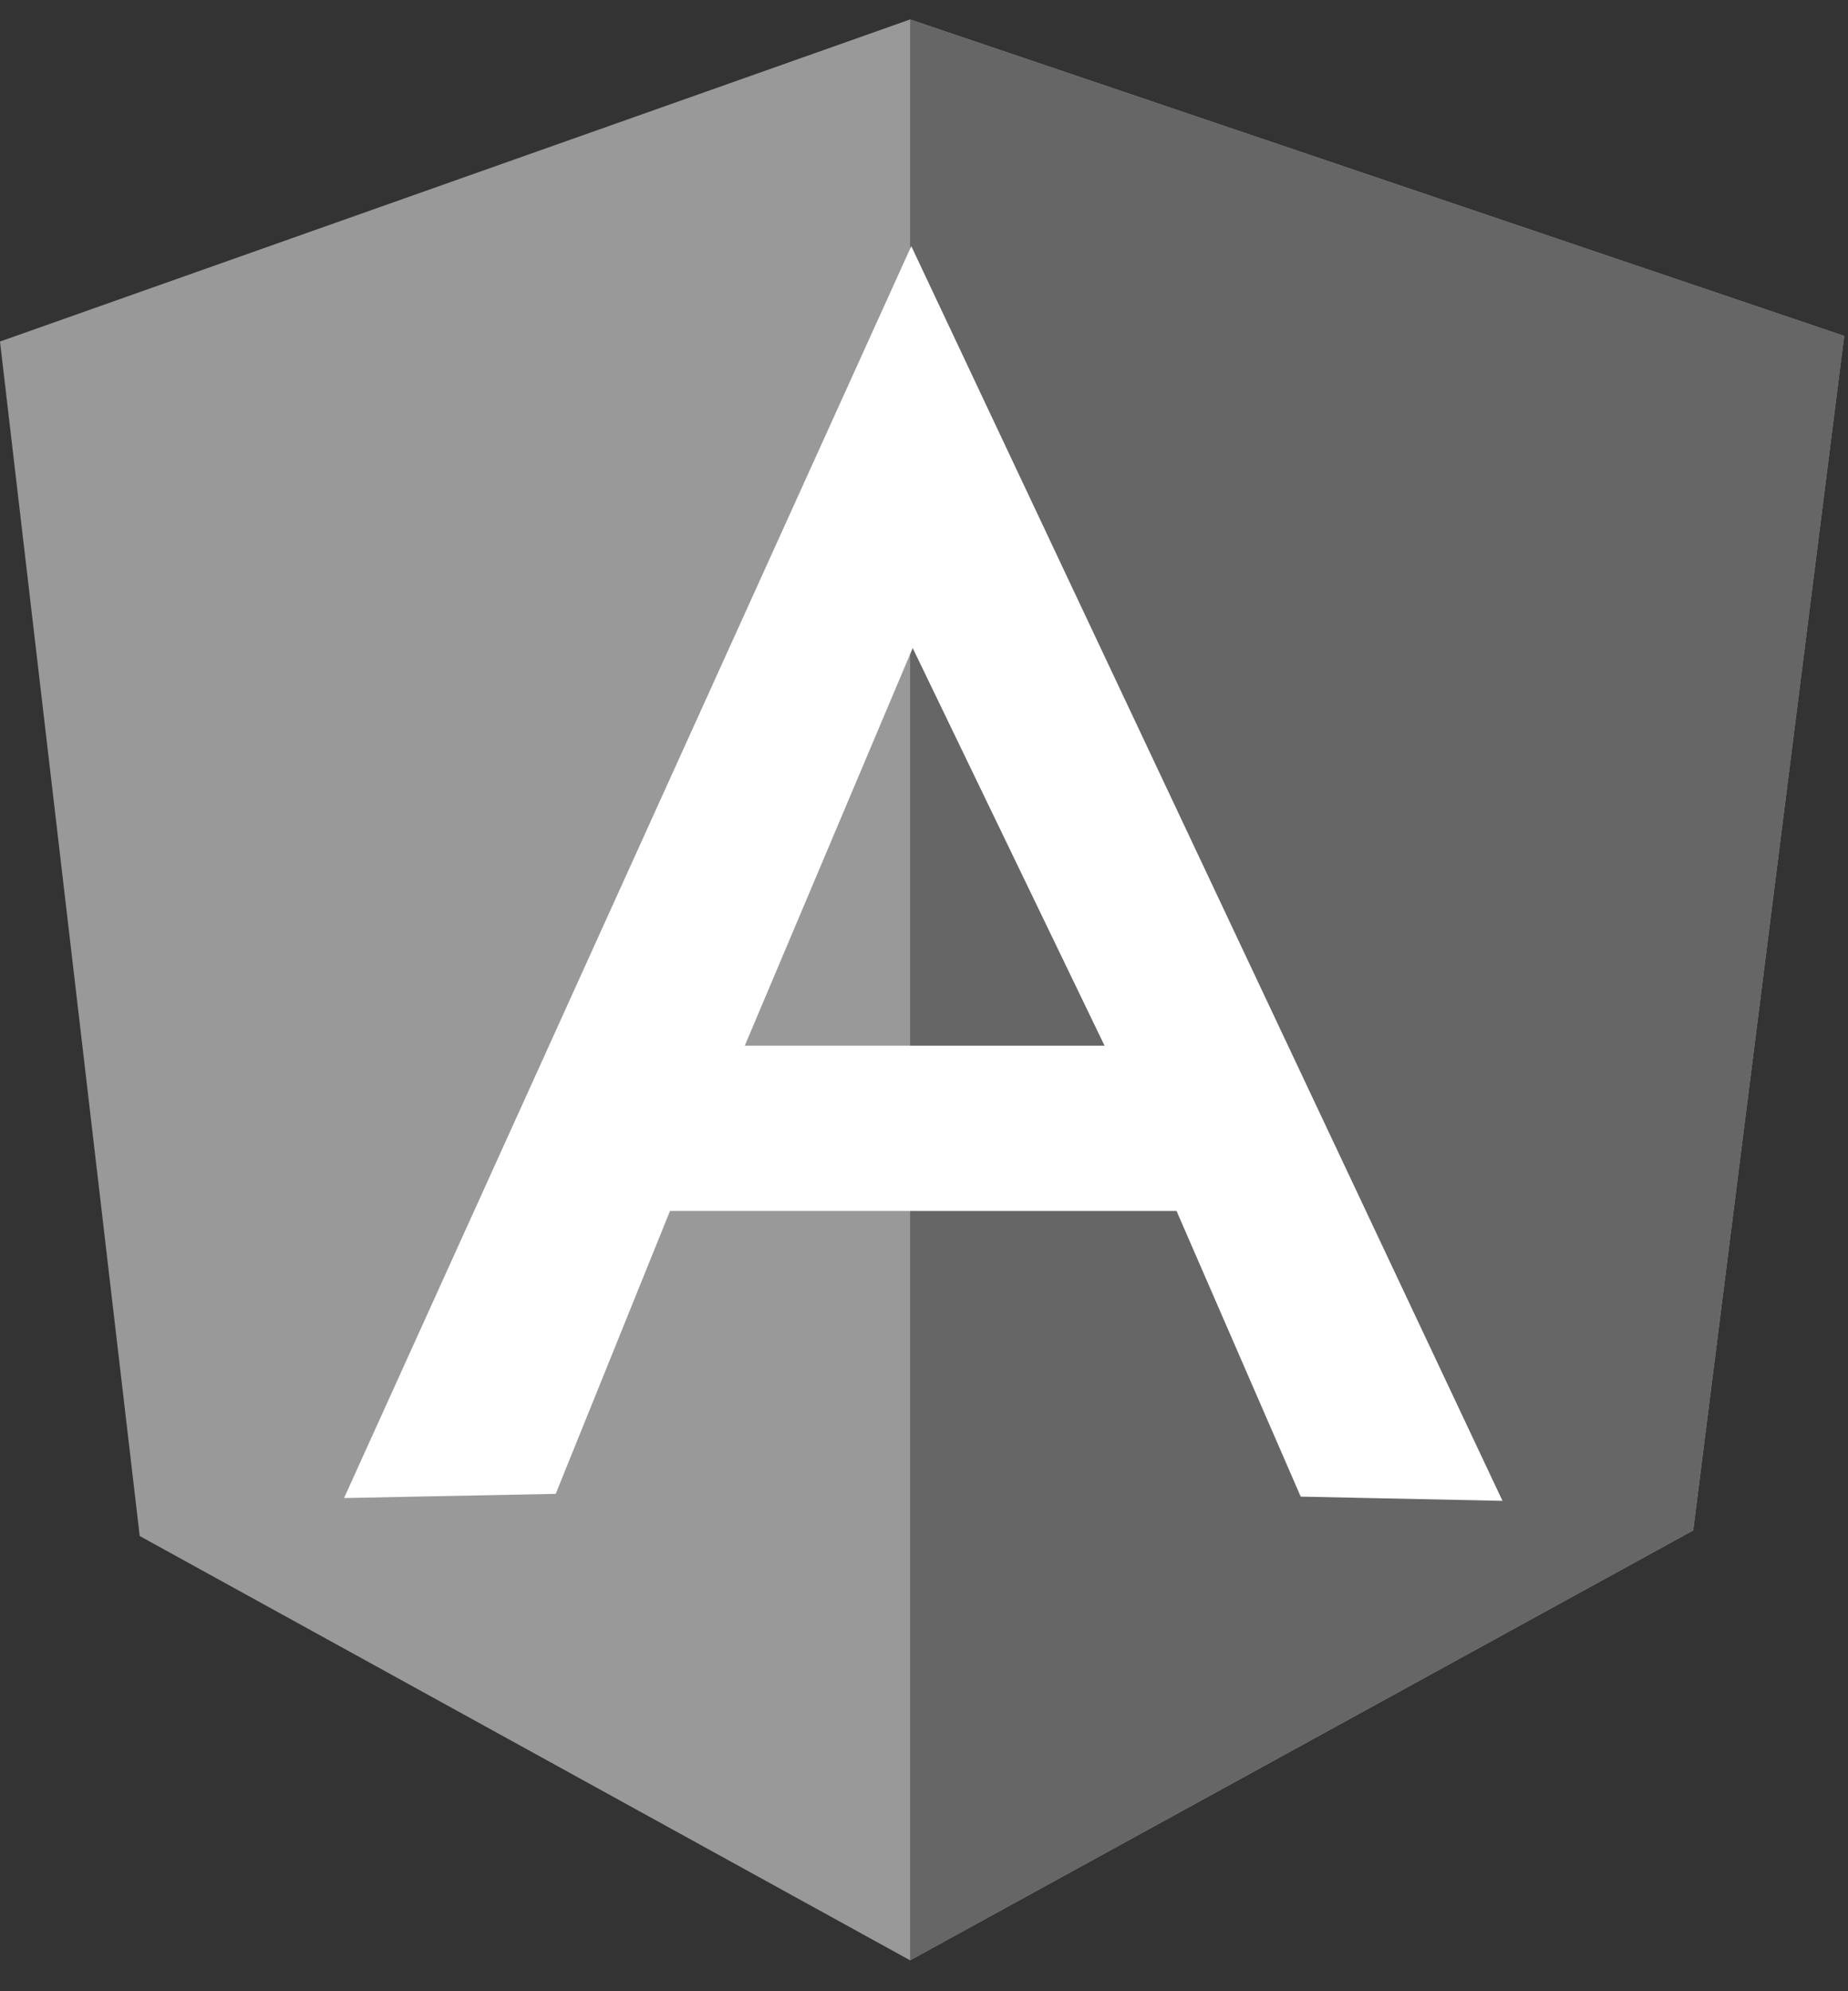 <svg width="52" height="56" viewBox="0 0 52 56" fill="none" xmlns="http://www.w3.org/2000/svg">
<rect x="0" y="0" width="52" height="56" fill="#333333" stroke="none"/>
<g clip-path="url(#clip0_18063_41156)">
<path fill-rule="evenodd" clip-rule="evenodd" d="M0 9.605L25.609 0.547L51.892 9.447L47.644 43.041L25.609 55.131L3.931 43.198L0 9.605Z" fill="#999999"/>
<path fill-rule="evenodd" clip-rule="evenodd" d="M51.893 9.447L25.609 0.547V55.131L47.644 43.041L51.893 9.447Z" fill="#666666"/>
<path fill-rule="evenodd" clip-rule="evenodd" d="M25.642 6.922L9.681 42.13L15.637 42.012L18.853 34.056H25.642H33.106L36.6 42.09L42.278 42.209L25.642 6.922ZM25.682 18.225L31.081 29.409H25.92H25.642H20.957L25.682 18.225Z" fill="white"/>
</g>
<defs>
<clipPath id="clip0_18063_41156">
<rect width="52" height="56" fill="white"/>
</clipPath>
</defs>
</svg>
